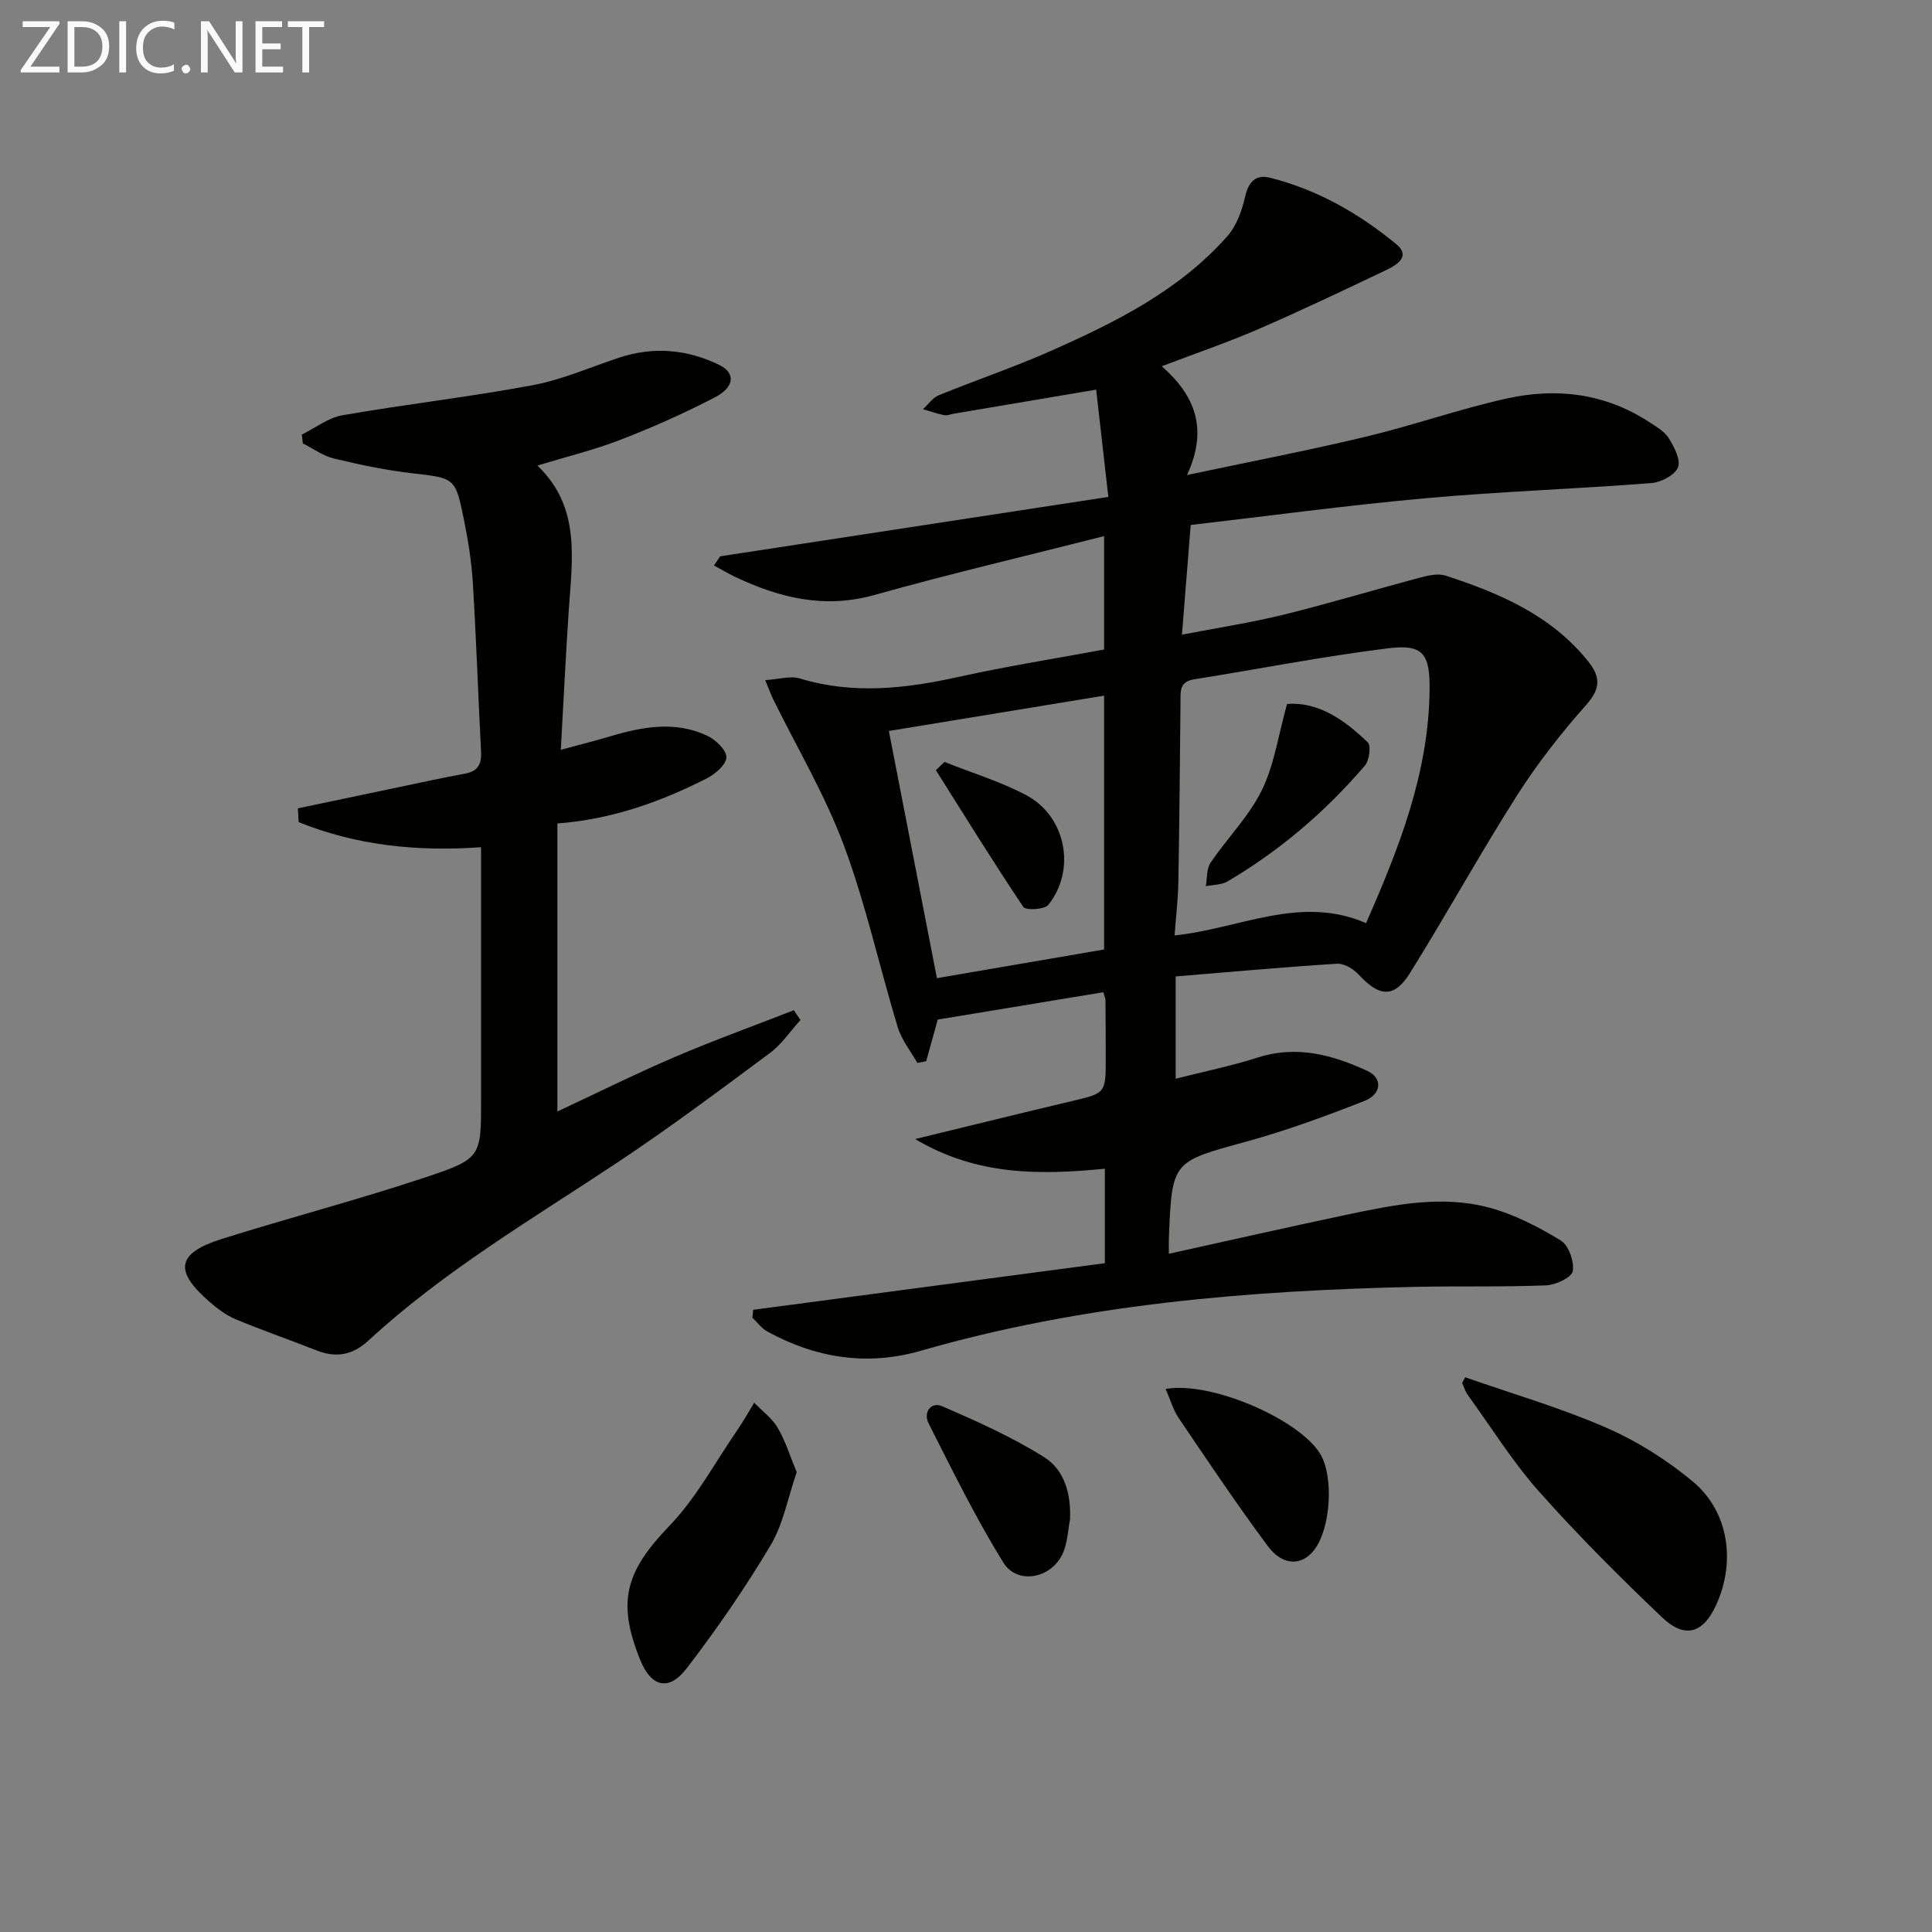 <svg enable-background="new 0 0 400 400" viewBox="0 0 400 400" xmlns="http://www.w3.org/2000/svg"><rect x="0" y="0" width="400" height="400" fill="#808080" stroke="none"/><g fill="#010100"><path d="m228.75 261.53c0-6.83 0-12.79 0-19.56-13.29 1.3-26.44 1.51-39.27-6.14 11.42-2.77 21.89-5.37 32.39-7.85 7.04-1.66 7.07-1.59 7.06-8.94 0-4-.02-8-.06-12 0-.31-.16-.63-.44-1.61-11.45 1.89-22.97 3.79-34.28 5.66-.86 3.12-1.63 5.87-2.39 8.62-.61.12-1.22.24-1.83.36-1.38-2.44-3.25-4.74-4.05-7.36-3.81-12.53-6.6-25.43-11.16-37.67-3.9-10.46-9.7-20.22-14.65-30.29-.49-1-.86-2.06-1.64-3.94 2.8-.17 5.19-.94 7.17-.34 11.06 3.36 21.93 2.1 32.93-.34 9.86-2.18 19.86-3.76 30.06-5.65 0-7.53 0-14.76 0-23.48-16.22 4.12-31.99 7.82-47.57 12.19-10.33 2.89-19.62.6-28.82-3.76-1.49-.71-2.92-1.56-4.38-2.35.43-.63.86-1.27 1.28-1.9 26.41-4.04 52.83-8.08 80.37-12.3-.92-8.09-1.74-15.31-2.52-22.21-10.62 1.8-20.07 3.4-29.52 4.99-.65.11-1.35.42-1.95.3-1.48-.31-2.93-.82-4.39-1.24 1.08-.98 2.01-2.37 3.28-2.89 7.68-3.14 15.58-5.8 23.16-9.16 13.43-5.95 26.6-12.49 36.56-23.75 1.91-2.16 3.06-5.32 3.7-8.21.7-3.13 2.28-4.64 5.13-3.92 9.84 2.48 18.51 7.43 26.25 13.84 2.86 2.37.13 4.19-1.98 5.19-8.84 4.21-17.69 8.43-26.68 12.33-6.35 2.75-12.92 4.99-19.98 7.68 6.81 5.97 9.7 12.88 5.23 22.52 13.1-2.78 25.09-5.08 36.96-7.92 9.84-2.35 19.44-5.76 29.31-7.94 10.22-2.25 20.23-1.07 29.27 4.8 1.52.99 3.29 1.98 4.2 3.43 1.13 1.81 2.53 4.52 1.9 6.06-.66 1.61-3.53 3.09-5.54 3.24-15.58 1.21-31.21 1.74-46.76 3.14-16.2 1.46-32.33 3.65-48.58 5.53-.61 7.66-1.17 14.72-1.81 22.71 7.2-1.39 14.16-2.45 20.97-4.12 9.48-2.33 18.84-5.17 28.28-7.68 1.72-.46 3.78-.93 5.36-.42 11.15 3.64 21.81 8.18 29.47 17.72 2.61 3.25 2.63 5.65-.38 9.04-5.22 5.87-10.12 12.14-14.34 18.77-7.67 12.05-14.57 24.59-22.13 36.72-3.29 5.28-6.35 5.01-10.67.32-1.07-1.17-3.01-2.31-4.47-2.22-11.07.7-22.11 1.7-33.39 2.63v21.18c5.89-1.5 11.54-2.64 17-4.39 8.06-2.59 15.46-.55 22.65 2.75 3.24 1.49 3.04 4.83-.62 6.26-8 3.13-16.11 6.12-24.38 8.39-15.34 4.2-15.41 3.97-16.05 19.86-.04.97-.01 1.95-.01 3.37 12.56-2.77 24.66-5.52 36.8-8.08 9.78-2.06 19.72-4.13 29.61-1.45 5.17 1.4 10.13 3.98 14.73 6.78 1.63.99 2.82 4.37 2.48 6.36-.22 1.29-3.53 2.85-5.51 2.93-8.98.36-17.98.12-26.97.31-34.63.75-69 3.57-102.49 13.23-11.13 3.21-21.71 1.52-31.76-3.97-1.21-.66-2.09-1.91-3.12-2.88.06-.54.12-1.09.18-1.63 24.29-3.21 48.51-6.43 72.8-9.65zm54.08-70.41c6.87-15.63 12.97-31.11 13.15-48.28.08-7.46-1.3-9.52-8.55-8.62-13.48 1.67-26.83 4.29-40.25 6.44-3.15.5-2.74 2.74-2.77 4.88-.13 12.32-.22 24.63-.44 36.95-.07 3.7-.51 7.39-.79 11.18 13.58-1.4 25.94-8.46 39.65-2.55zm-98.8-39.78c3.36 17.31 6.66 34.25 9.95 51.18 11.83-2.03 23.31-4 34.61-5.94 0-17.72 0-34.94 0-52.55-15.09 2.48-29.77 4.89-44.56 7.31z"/><path d="m61.68 167.36c6.99-1.47 13.99-2.95 20.99-4.41 4.53-.95 9.06-1.94 13.62-2.78 2.68-.49 3.45-1.99 3.31-4.58-.61-11.61-.99-23.23-1.7-34.84-.27-4.45-.98-8.9-1.87-13.28-1.77-8.67-1.9-8.46-10.8-9.5-5.43-.63-10.82-1.77-16.13-3.05-2.25-.54-4.27-2.05-6.4-3.12-.07-.61-.14-1.22-.21-1.83 2.8-1.37 5.47-3.48 8.42-4 13.08-2.27 26.29-3.78 39.33-6.21 6.12-1.14 11.97-3.73 17.94-5.71 7.14-2.36 14.13-1.73 20.76 1.52 3.38 1.66 3.16 4.57-.91 6.68-6.31 3.29-12.85 6.2-19.49 8.77-5.52 2.14-11.32 3.55-17.28 5.37 9.04 8.61 7.2 19.42 6.49 30.05-.62 9.25-1.06 18.5-1.64 28.8 4.14-1.12 7.27-1.91 10.36-2.83 6.65-1.97 13.37-3.18 19.94-.09 1.74.82 3.95 2.9 3.98 4.45.03 1.45-2.27 3.47-3.99 4.35-9.66 4.92-19.78 8.52-31 9.37v59.63c8.18-3.82 16.11-7.77 24.23-11.25 8.14-3.48 16.47-6.49 24.72-9.71.46.67.92 1.34 1.38 2.02-2.1 2.31-3.89 5.03-6.35 6.85-10.41 7.73-20.81 15.52-31.61 22.69-17.59 11.68-35.85 22.4-51.47 36.81-3.3 3.04-6.69 3.66-10.76 2.06-5.55-2.19-11.2-4.14-16.7-6.43-1.95-.81-3.76-2.16-5.38-3.56-7.51-6.48-6.9-10.15 2.49-13.1 14.07-4.42 28.37-8.15 42.36-12.82 11.43-3.82 11.29-4.24 11.29-16.28 0-15.49 0-30.99 0-46.48 0-1.81 0-3.62 0-5.51-13.32.94-25.84-.38-37.77-5.2-.06-.92-.1-1.89-.15-2.85z"/><path d="m303.35 285.15c9.74 3.41 19.71 6.3 29.14 10.41 6.43 2.8 12.63 6.7 18.02 11.2 7.43 6.2 8.88 16.61 4.81 25.51-2.71 5.93-6.48 7.1-11.26 2.54-8.76-8.35-17.35-16.93-25.39-25.97-5.48-6.17-9.9-13.28-14.76-20-.53-.74-.8-1.67-1.19-2.51.21-.39.42-.78.63-1.18z"/><path d="m164.95 304.79c-1.83 5.3-2.78 10.74-5.42 15.17-5.26 8.82-11.12 17.33-17.38 25.48-3.7 4.82-7.36 3.8-9.61-1.79-4.91-12.16-2.95-18.37 6.08-27.77 5.53-5.75 9.42-13.09 14-19.75 1.27-1.84 2.36-3.8 3.53-5.71 1.65 1.71 3.69 3.19 4.86 5.18 1.62 2.78 2.58 5.93 3.94 9.19z"/><path d="m241.33 287.57c9.39-1.67 27.57 6.25 31.97 13.38 2.89 4.68 2.24 15.48-1.21 19.95-2.56 3.32-6.51 3.36-9.59-.78-6.41-8.62-12.4-17.57-18.43-26.47-1.19-1.75-1.78-3.91-2.74-6.08z"/><path d="m221.53 314.66c-.44 2.25-.53 4.65-1.39 6.73-2.22 5.36-9.45 6.9-12.42 2.1-5.74-9.26-10.55-19.1-15.48-28.83-1.12-2.21.49-4.55 2.9-3.49 7.2 3.14 14.46 6.37 21.08 10.55 4.21 2.65 5.57 7.69 5.31 12.94z"/><path d="m266.47 145.75c6.45-.51 11.88 3.28 16.71 7.95.73.7.32 3.75-.6 4.82-8.17 9.52-17.62 17.62-28.46 23.98-1.25.73-2.97.67-4.47.97.3-1.64.13-3.59.99-4.86 3.43-5.07 7.92-9.56 10.59-14.97 2.59-5.26 3.42-11.39 5.24-17.89z"/><path d="m195.54 157.75c5.64 2.25 11.53 4.03 16.87 6.85 8.29 4.36 10.45 15.45 4.64 22.74-.78.98-4.68 1.18-5.18.43-6.24-9.29-12.12-18.83-18.1-28.3.58-.58 1.17-1.15 1.77-1.72z"/></g><path d="m12.4 4.8-6.1 9h6v1.2h-8v-.5l6.1-8.9h-5.7v-1.2h7.6v.4z" fill="#fafafa"/><path d="m14 15v-10.6h3c1.6 0 2.9.5 4 1.4s1.6 2.2 1.6 3.8-.5 3-1.6 3.9-2.4 1.5-4 1.5zm1.4-9.4v8.2h1.6c1.3 0 2.4-.4 3.1-1.1s1.1-1.8 1.1-3.1-.4-2.3-1.2-3-1.8-1-3.1-1z" fill="#fafafa"/><path d="m26.1 4.4v10.6h-1.4v-10.6z" fill="#fafafa"/><path d="m36.1 14.6c-.8.4-1.8.6-2.9.6-1.5 0-2.7-.5-3.6-1.4s-1.4-2.2-1.4-3.8c0-1.7.5-3.1 1.5-4.1s2.3-1.6 3.9-1.6c1 0 1.8.1 2.5.4v1.4c-.8-.4-1.6-.6-2.5-.6-1.2 0-2.1.4-2.9 1.2s-1.1 1.8-1.1 3.2c0 1.3.3 2.3 1 3s1.6 1.1 2.7 1.1c1 0 2-.2 2.7-.7v1.3z" fill="#fafafa"/><path d="m37.6 14.3c0-.2.1-.5.3-.6s.4-.3.6-.3c.3 0 .5.1.6.3s.3.4.3.6-.1.4-.3.6-.4.3-.6.3c-.3 0-.5-.1-.6-.3s-.3-.4-.3-.6z" fill="#fafafa"/><path d="m50.2 15h-1.6l-5.3-8.2c-.2-.2-.3-.5-.4-.7 0 .2.1.7.1 1.5v7.4h-1.4v-10.6h1.7l5.2 8.1c.2.4.4.6.4.7 0-.3-.1-.8-.1-1.5v-7.3h1.4z" fill="#fafafa"/><path d="m58.6 15h-5.7v-10.6h5.5v1.2h-4.1v3.4h3.8v1.2h-3.8v3.6h4.3z" fill="#fafafa"/><path d="m67.1 5.6h-3.1v9.4h-1.4v-9.4h-3v-1.2h7.5z" fill="#fafafa"/></svg>